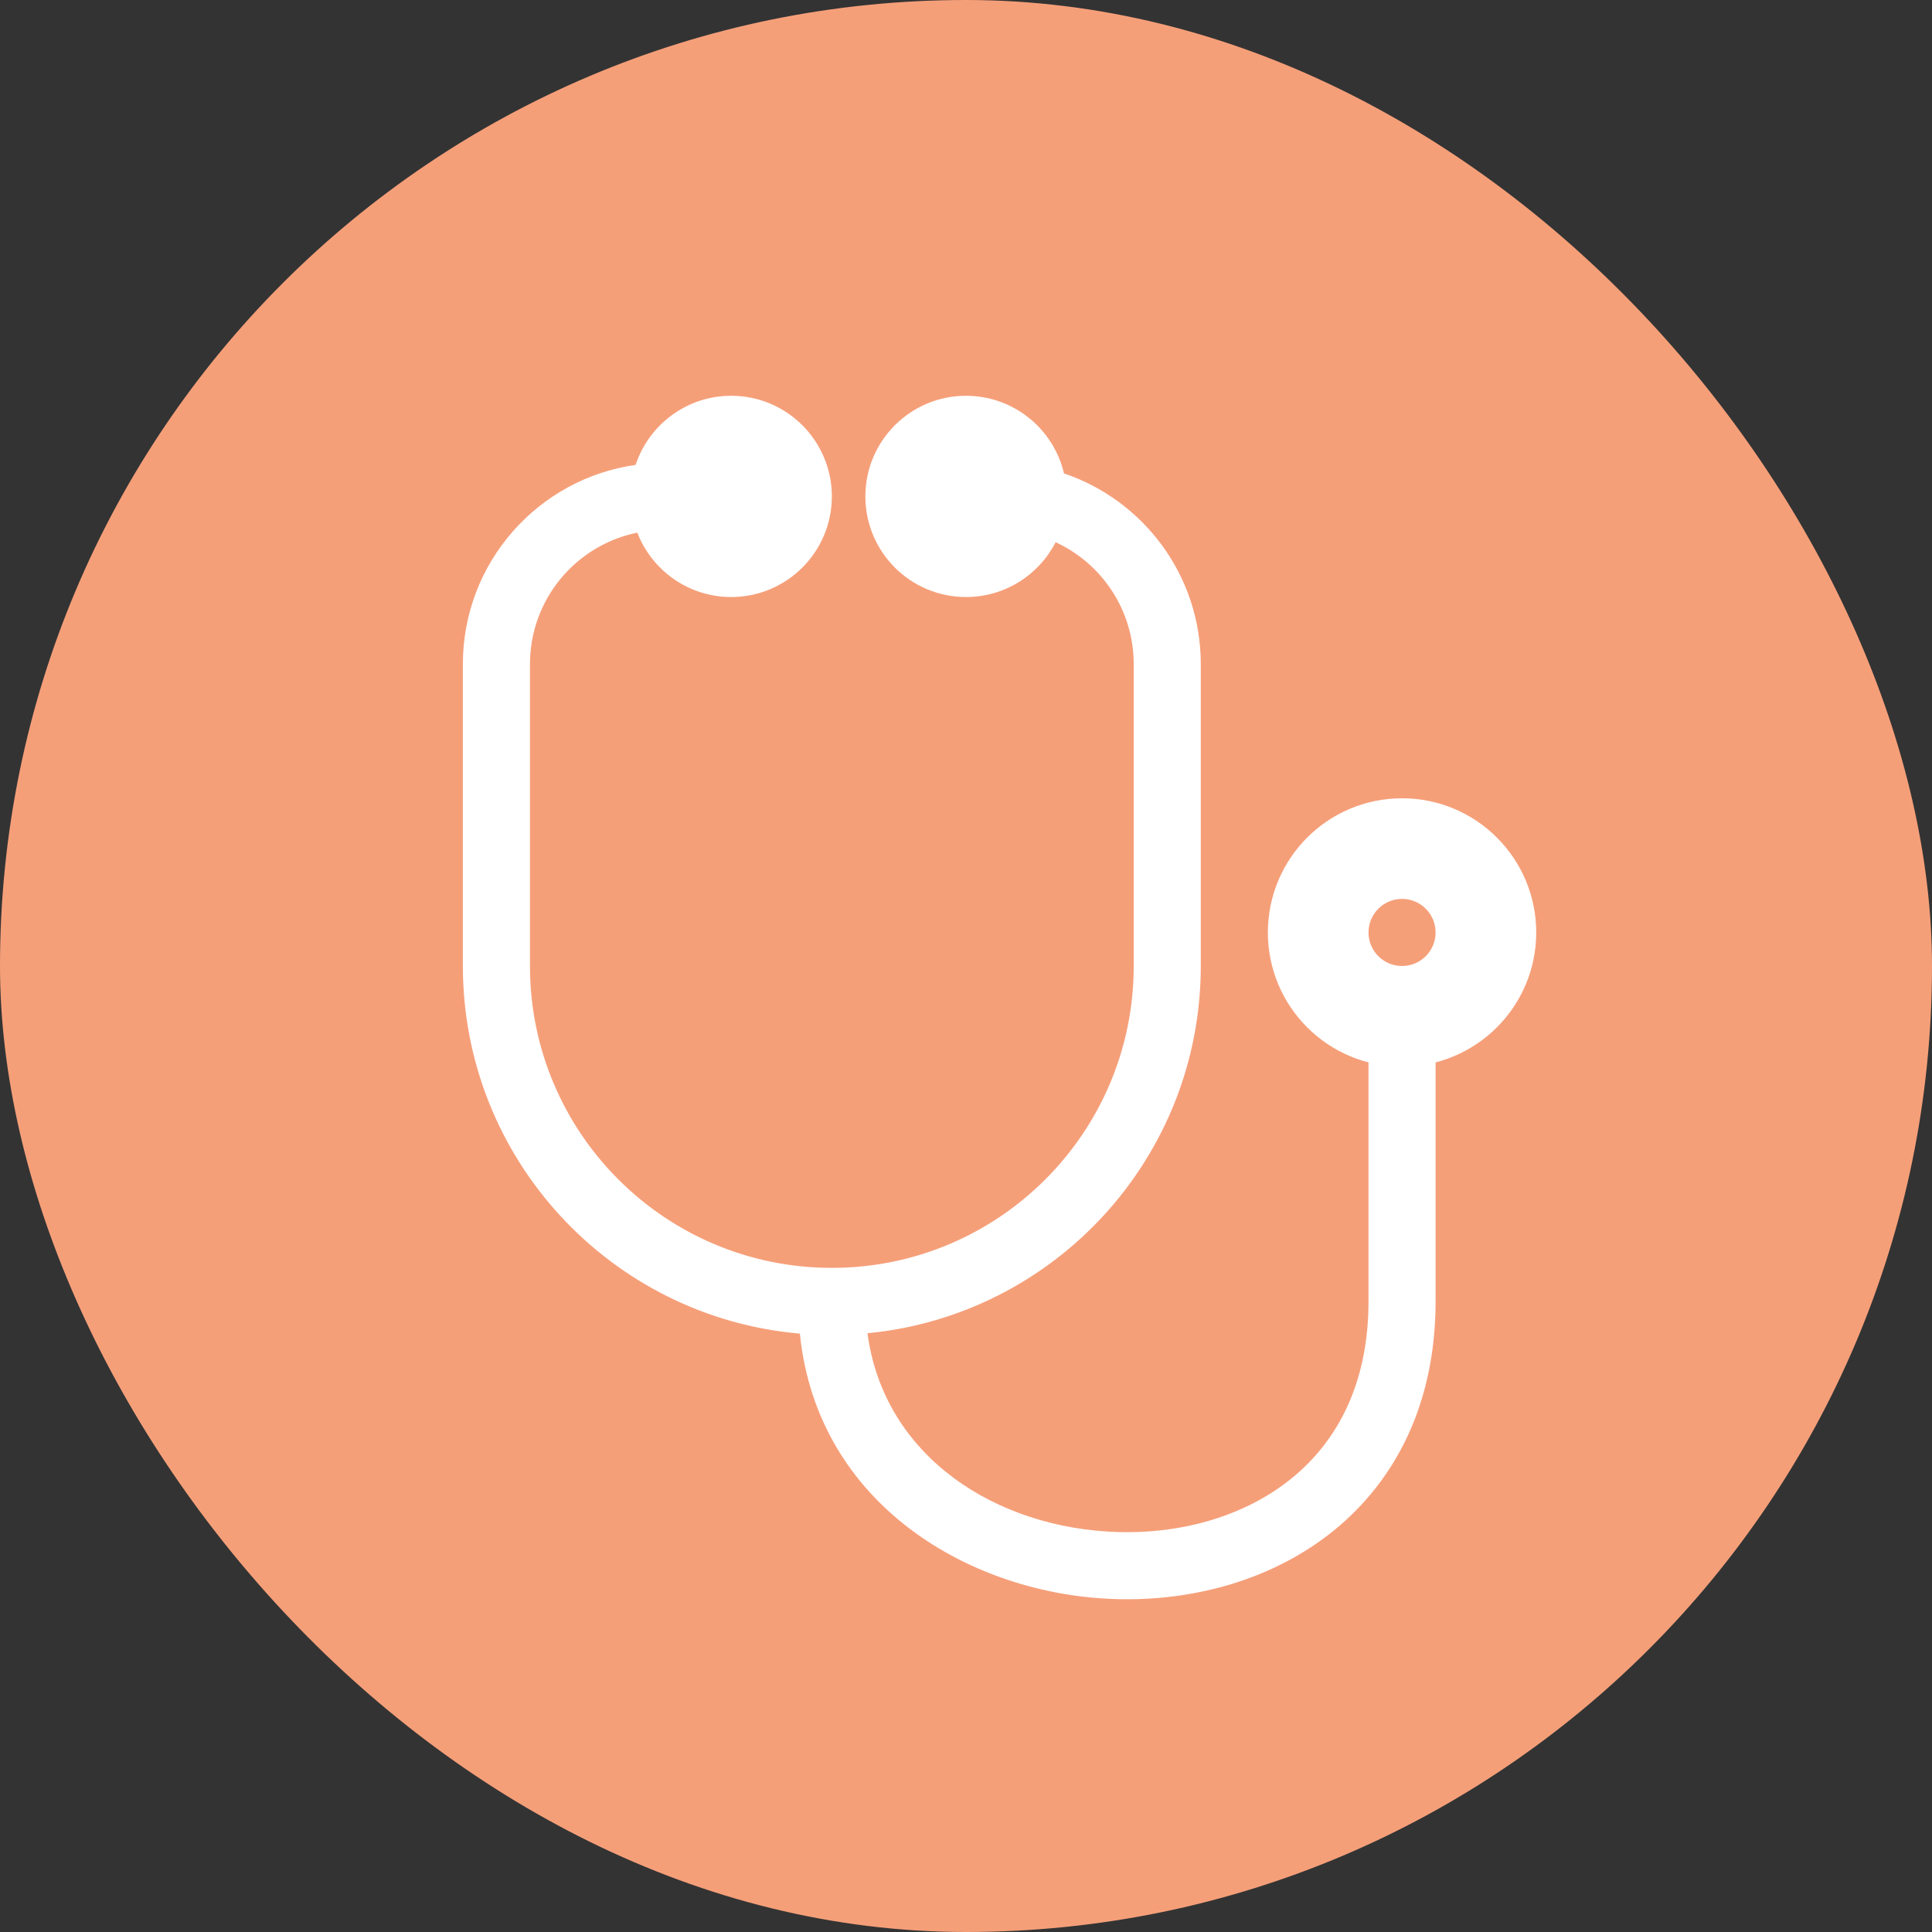 <svg width="48" height="48" viewBox="0 0 48 48" fill="none" xmlns="http://www.w3.org/2000/svg">
<rect x="0" y="0" width="48" height="48" fill="#333333" stroke="none"/>
<rect width="48" height="48" rx="24" fill="#F59F79"/>
<path d="M18.167 9.833C17.06 9.833 16.121 10.553 15.792 11.55C13.366 11.894 11.5 13.979 11.5 16.5V24C11.5 28.795 15.182 32.73 19.873 33.133C20.3 37.385 24.124 39.623 27.726 39.729C29.657 39.786 31.634 39.248 33.146 38.019C34.679 36.771 35.667 34.862 35.667 32.333V25.667H34V32.333C34 34.388 33.217 35.812 32.094 36.726C30.949 37.658 29.385 38.11 27.774 38.063C24.761 37.974 21.962 36.201 21.552 33.124C26.199 32.679 29.833 28.764 29.833 24V16.5C29.833 14.299 28.411 12.429 26.434 11.762C26.176 10.657 25.184 9.833 24 9.833C22.619 9.833 21.5 10.953 21.5 12.333C21.5 13.714 22.619 14.833 24 14.833C24.971 14.833 25.813 14.28 26.227 13.471C27.372 13.999 28.167 15.156 28.167 16.5V24C28.167 28.142 24.809 31.5 20.667 31.5C16.524 31.5 13.167 28.142 13.167 24V16.5C13.167 14.887 14.312 13.542 15.834 13.233C16.195 14.169 17.103 14.833 18.167 14.833C19.547 14.833 20.667 13.714 20.667 12.333C20.667 10.953 19.547 9.833 18.167 9.833Z" fill="white"/>
<path fill-rule="evenodd" clip-rule="evenodd" d="M31.5 23.167C31.5 21.326 32.992 19.833 34.833 19.833C36.674 19.833 38.167 21.326 38.167 23.167C38.167 25.008 36.674 26.5 34.833 26.5C32.992 26.5 31.5 25.008 31.5 23.167ZM34.833 24C35.294 24 35.667 23.627 35.667 23.167C35.667 22.706 35.294 22.333 34.833 22.333C34.373 22.333 34 22.706 34 23.167C34 23.627 34.373 24 34.833 24Z" fill="white"/>
</svg>
